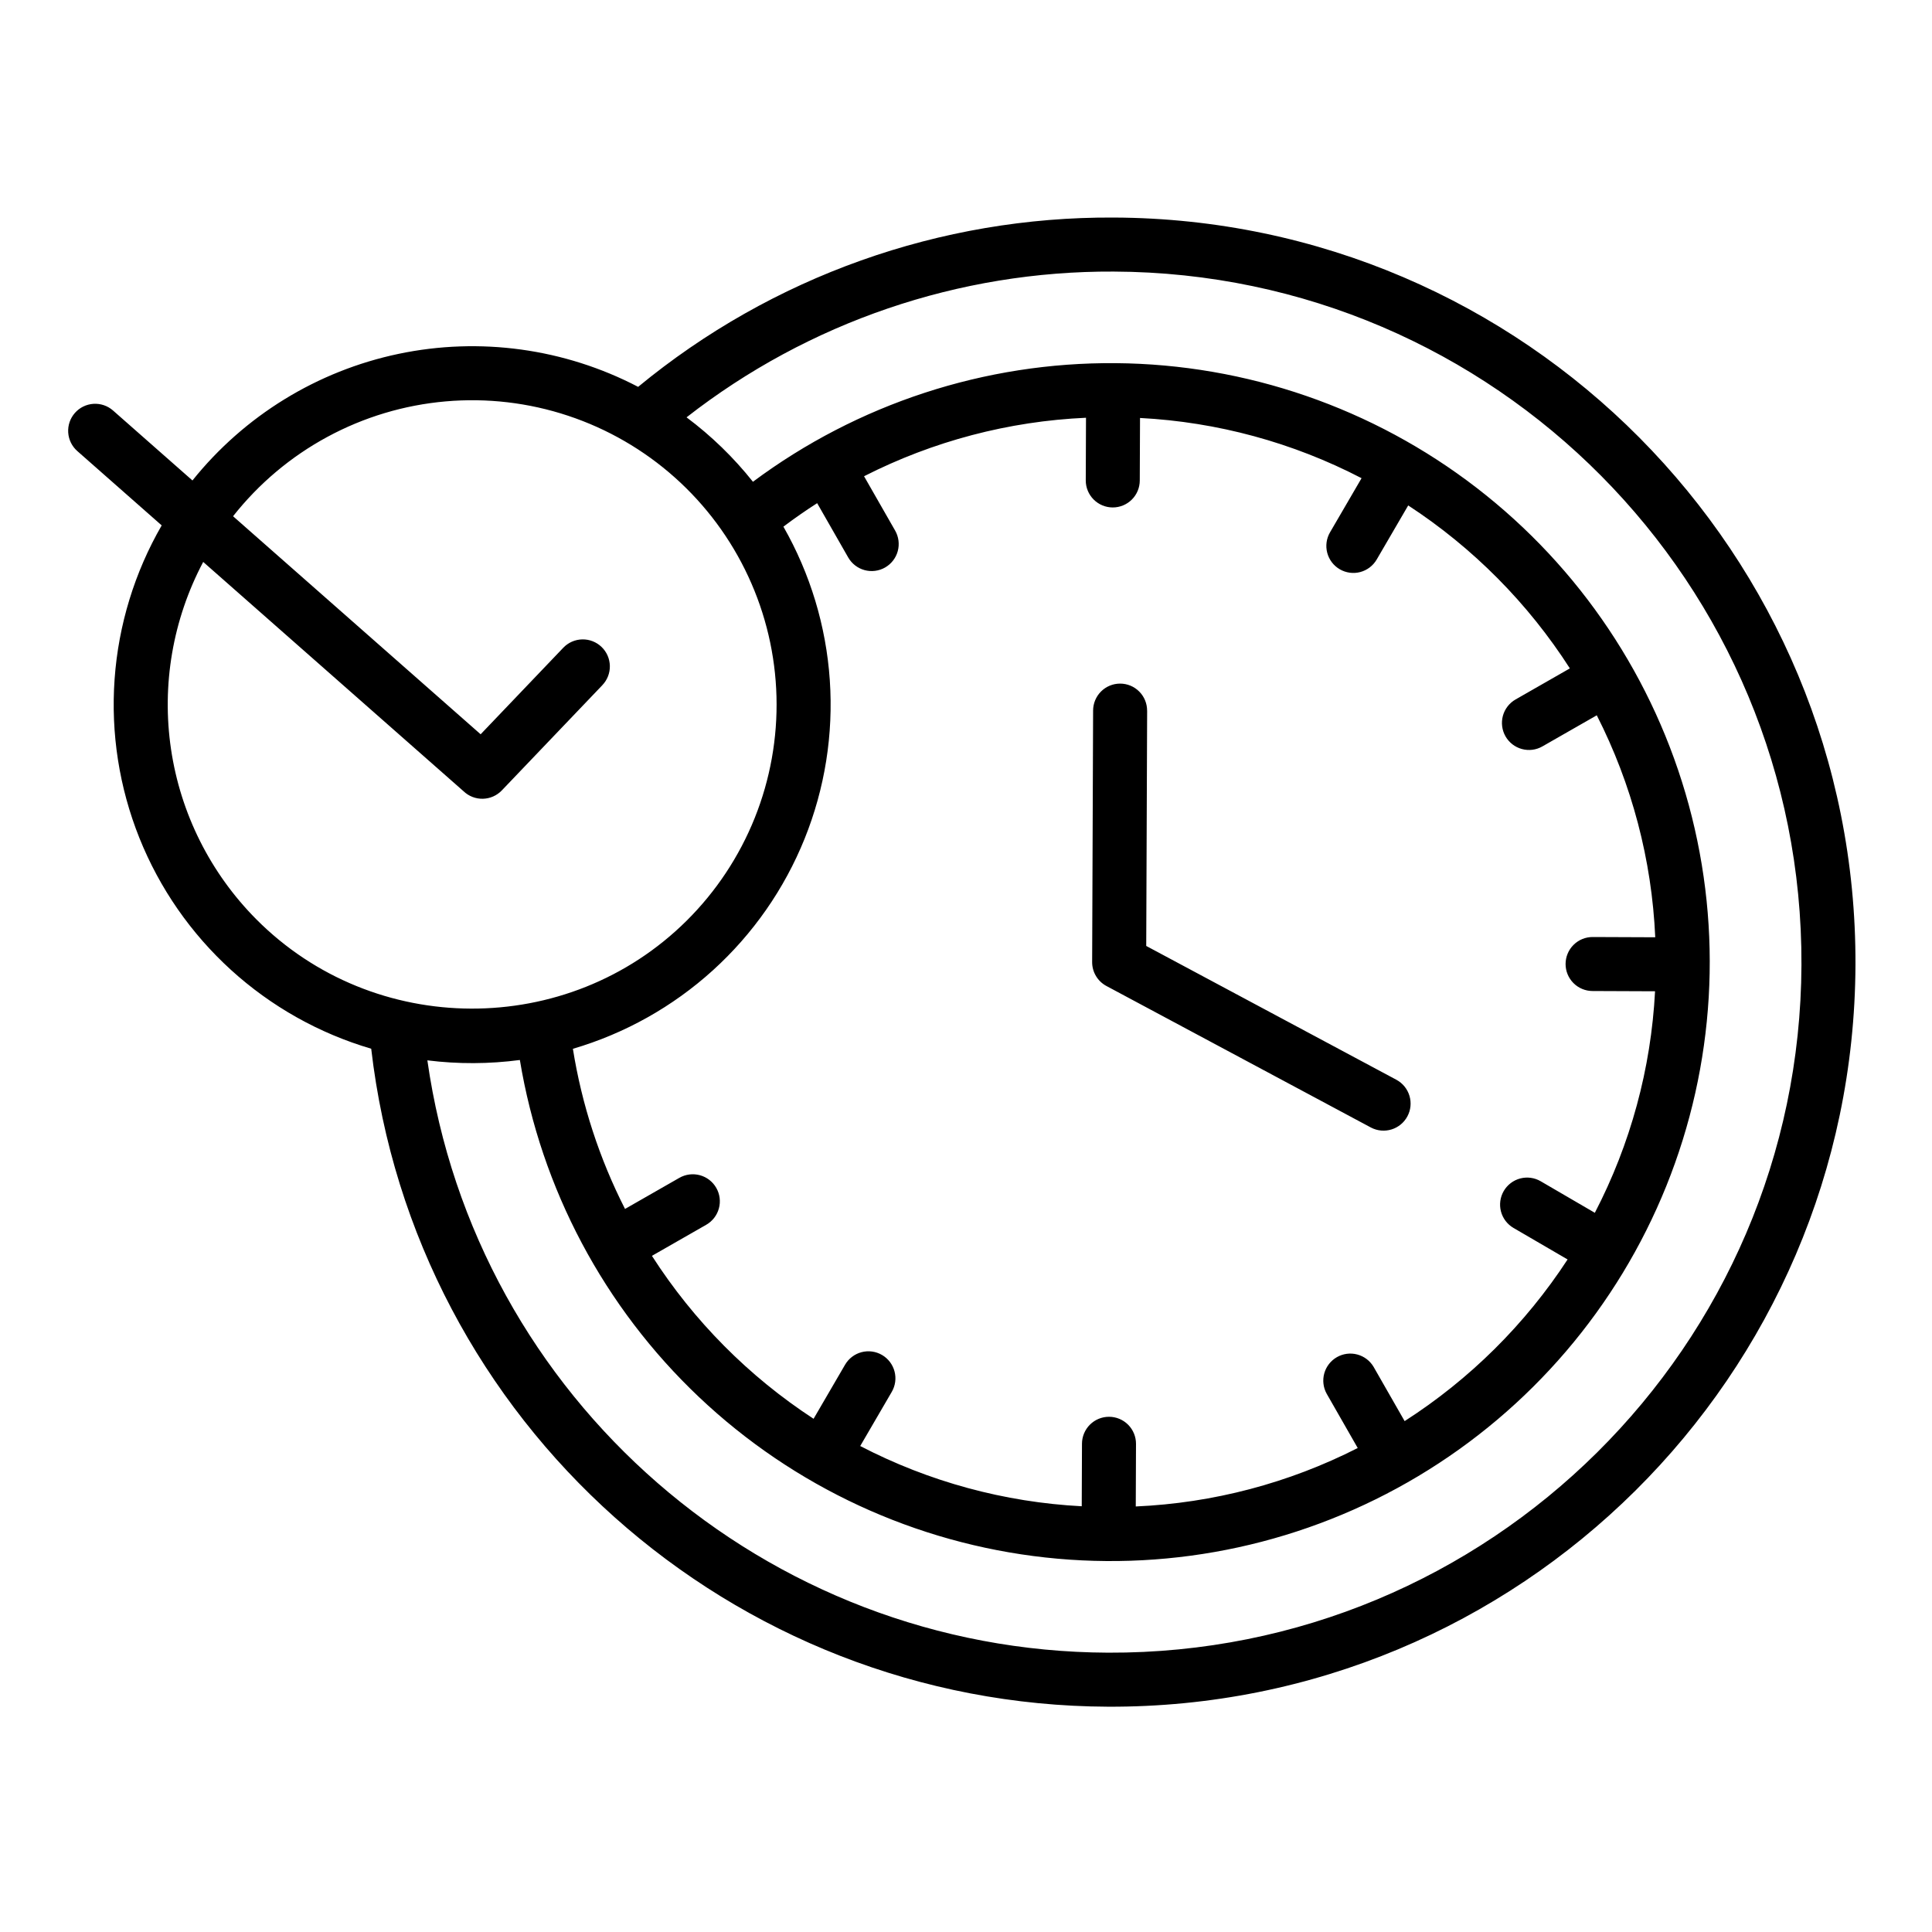 <?xml version="1.0" encoding="UTF-8"?> <svg xmlns="http://www.w3.org/2000/svg" width="161" height="161" viewBox="0 0 161 161" fill="none"><g id="017-on-time-1"><path id="Vector" fill-rule="evenodd" clip-rule="evenodd" d="M50.197 57.094C50.401 56.881 50.562 56.629 50.669 56.353C50.776 56.077 50.828 55.783 50.821 55.487C50.815 55.191 50.75 54.899 50.631 54.628C50.512 54.357 50.34 54.113 50.126 53.908C49.913 53.703 49.661 53.543 49.385 53.436C49.109 53.328 48.815 53.276 48.519 53.283C47.921 53.296 47.353 53.546 46.94 53.978L40.053 61.19L19.422 43.02C21.565 40.301 24.241 38.049 27.286 36.404C30.331 34.758 33.681 33.753 37.13 33.45C40.578 33.147 44.051 33.553 47.337 34.644C50.622 35.734 53.65 37.485 56.233 39.789C58.817 42.093 60.901 44.901 62.358 48.041C63.816 51.181 64.615 54.585 64.707 58.046C64.799 61.506 64.182 64.949 62.894 68.162C61.606 71.374 59.674 74.29 57.217 76.728C47.324 86.543 31.158 86.486 21.342 76.591C17.529 72.749 15.045 67.788 14.252 62.433C13.459 57.078 14.399 51.611 16.934 46.828L38.631 65.938C38.845 66.143 39.097 66.303 39.373 66.411C39.649 66.518 39.944 66.57 40.24 66.563C40.536 66.557 40.827 66.492 41.098 66.372C41.369 66.253 41.614 66.081 41.819 65.867L50.199 57.095L50.197 57.094ZM30.934 87.392C34.545 118.553 60.972 142.101 92.335 142.225C126.608 142.36 154.487 114.687 154.622 80.417C154.758 46.147 127.084 18.265 92.814 18.129C78.358 18.047 64.331 23.04 53.178 32.238C47.041 29.038 39.984 28.067 33.211 29.489C26.438 30.912 20.368 34.64 16.038 40.039L9.419 34.209C8.971 33.815 8.384 33.615 7.788 33.653C7.192 33.691 6.635 33.964 6.241 34.412C5.846 34.861 5.646 35.447 5.684 36.043C5.722 36.639 5.995 37.196 6.444 37.59L13.474 43.783C11.214 47.7 9.872 52.08 9.55 56.591C9.228 61.102 9.934 65.628 11.615 69.827C13.296 74.026 15.908 77.788 19.254 80.831C22.6 83.874 26.593 86.118 30.933 87.393L30.934 87.392ZM43.322 88.333C40.764 88.671 38.174 88.681 35.614 88.362C39.629 116.573 63.834 137.61 92.341 137.723C124.115 137.849 149.995 112.189 150.121 80.411C150.247 48.633 124.587 22.757 92.809 22.631C79.915 22.566 67.376 26.844 57.212 34.778C59.279 36.322 61.139 38.127 62.745 40.147C71.476 33.644 82.093 30.173 92.979 30.263C103.865 30.353 114.423 34 123.044 40.647C131.665 47.295 137.876 56.579 140.732 67.084C143.587 77.589 142.929 88.74 138.859 98.837C134.789 108.934 127.53 117.423 118.187 123.011C108.844 128.599 97.931 130.98 87.11 129.79C76.289 128.601 66.153 123.906 58.248 116.421C50.343 108.936 45.101 99.073 43.322 88.333ZM68.098 41.929C67.135 42.547 66.197 43.2 65.284 43.888C67.522 47.808 68.845 52.184 69.151 56.688C69.457 61.191 68.739 65.706 67.051 69.893C65.364 74.079 62.749 77.83 59.405 80.862C56.061 83.894 52.073 86.129 47.741 87.4C48.483 92.048 49.949 96.55 52.085 100.744L56.616 98.152C57.135 97.856 57.751 97.778 58.327 97.935C58.904 98.093 59.394 98.472 59.69 98.991C59.987 99.51 60.065 100.126 59.907 100.702C59.75 101.279 59.37 101.769 58.851 102.065L54.327 104.654C57.809 110.08 62.4 114.707 67.798 118.232L70.423 113.725C70.572 113.47 70.769 113.246 71.005 113.067C71.24 112.888 71.508 112.757 71.794 112.682C72.08 112.607 72.378 112.588 72.671 112.628C72.964 112.668 73.246 112.765 73.501 112.914C73.757 113.063 73.98 113.26 74.159 113.496C74.338 113.731 74.469 113.999 74.544 114.285C74.62 114.571 74.638 114.869 74.598 115.162C74.558 115.454 74.461 115.737 74.312 115.992L71.685 120.502C77.409 123.476 83.704 125.187 90.145 125.522L90.165 120.313C90.166 119.716 90.404 119.144 90.827 118.722C91.249 118.301 91.822 118.064 92.419 118.065C93.016 118.066 93.588 118.303 94.01 118.726C94.431 119.149 94.668 119.722 94.667 120.319L94.647 125.539C101.09 125.255 107.397 123.594 113.144 120.668L110.551 116.135C110.267 115.617 110.198 115.008 110.358 114.439C110.519 113.871 110.896 113.388 111.41 113.095C111.923 112.802 112.53 112.722 113.102 112.873C113.673 113.024 114.162 113.393 114.464 113.901L117.053 118.426C122.48 114.944 127.108 110.353 130.633 104.955L126.124 102.328C125.869 102.179 125.645 101.981 125.466 101.746C125.287 101.511 125.156 101.242 125.081 100.957C125.006 100.671 124.987 100.373 125.027 100.08C125.067 99.787 125.164 99.505 125.313 99.249C125.462 98.994 125.659 98.77 125.895 98.591C126.13 98.412 126.398 98.281 126.684 98.206C126.97 98.131 127.268 98.112 127.561 98.152C127.854 98.192 128.136 98.289 128.391 98.438L132.903 101.067C135.876 95.343 137.587 89.047 137.921 82.606L132.712 82.585C132.115 82.584 131.543 82.346 131.122 81.924C130.7 81.501 130.464 80.929 130.465 80.332C130.466 79.735 130.703 79.163 131.126 78.742C131.548 78.32 132.121 78.084 132.718 78.085L137.937 78.106C137.652 71.662 135.991 65.355 133.065 59.608L128.532 62.201C128.275 62.348 127.992 62.443 127.699 62.48C127.405 62.517 127.107 62.496 126.822 62.418C126.536 62.34 126.269 62.207 126.035 62.026C125.801 61.844 125.605 61.619 125.458 61.362C125.312 61.105 125.217 60.822 125.18 60.528C125.143 60.234 125.164 59.937 125.241 59.651C125.319 59.366 125.453 59.098 125.634 58.864C125.815 58.631 126.041 58.435 126.298 58.288L130.822 55.699C127.341 50.272 122.75 45.644 117.351 42.119L114.724 46.628C114.423 47.143 113.93 47.519 113.353 47.671C112.776 47.823 112.162 47.739 111.646 47.439C111.13 47.138 110.755 46.645 110.603 46.068C110.451 45.49 110.534 44.876 110.835 44.361L113.463 39.849C107.739 36.876 101.444 35.165 95.002 34.831L94.981 40.04C94.981 40.335 94.922 40.628 94.809 40.901C94.695 41.174 94.529 41.422 94.32 41.63C94.111 41.839 93.862 42.005 93.589 42.117C93.316 42.23 93.023 42.288 92.728 42.288C92.432 42.287 92.139 42.229 91.867 42.115C91.594 42.002 91.346 41.836 91.137 41.626C90.928 41.417 90.763 41.169 90.65 40.896C90.537 40.622 90.479 40.33 90.48 40.034L90.5 34.813C84.058 35.101 77.751 36.762 72.004 39.687L74.596 44.218C74.892 44.737 74.97 45.352 74.813 45.929C74.656 46.505 74.276 46.995 73.757 47.292C73.238 47.588 72.622 47.666 72.046 47.509C71.469 47.352 70.979 46.971 70.683 46.453L68.095 41.928L68.098 41.929ZM95.595 59.219L95.519 78.829L116.378 89.987C116.899 90.273 117.286 90.752 117.456 91.322C117.626 91.891 117.564 92.504 117.284 93.028C117.004 93.552 116.528 93.945 115.961 94.12C115.393 94.295 114.779 94.24 114.252 93.965L92.201 82.165C91.841 81.973 91.541 81.686 91.331 81.336C91.121 80.986 91.011 80.585 91.012 80.177L91.092 59.214C91.093 58.617 91.331 58.045 91.753 57.624C92.176 57.202 92.748 56.966 93.345 56.967C93.942 56.967 94.514 57.205 94.935 57.628C95.357 58.05 95.593 58.623 95.592 59.219L95.595 59.219Z" fill="black"></path></g></svg> 
